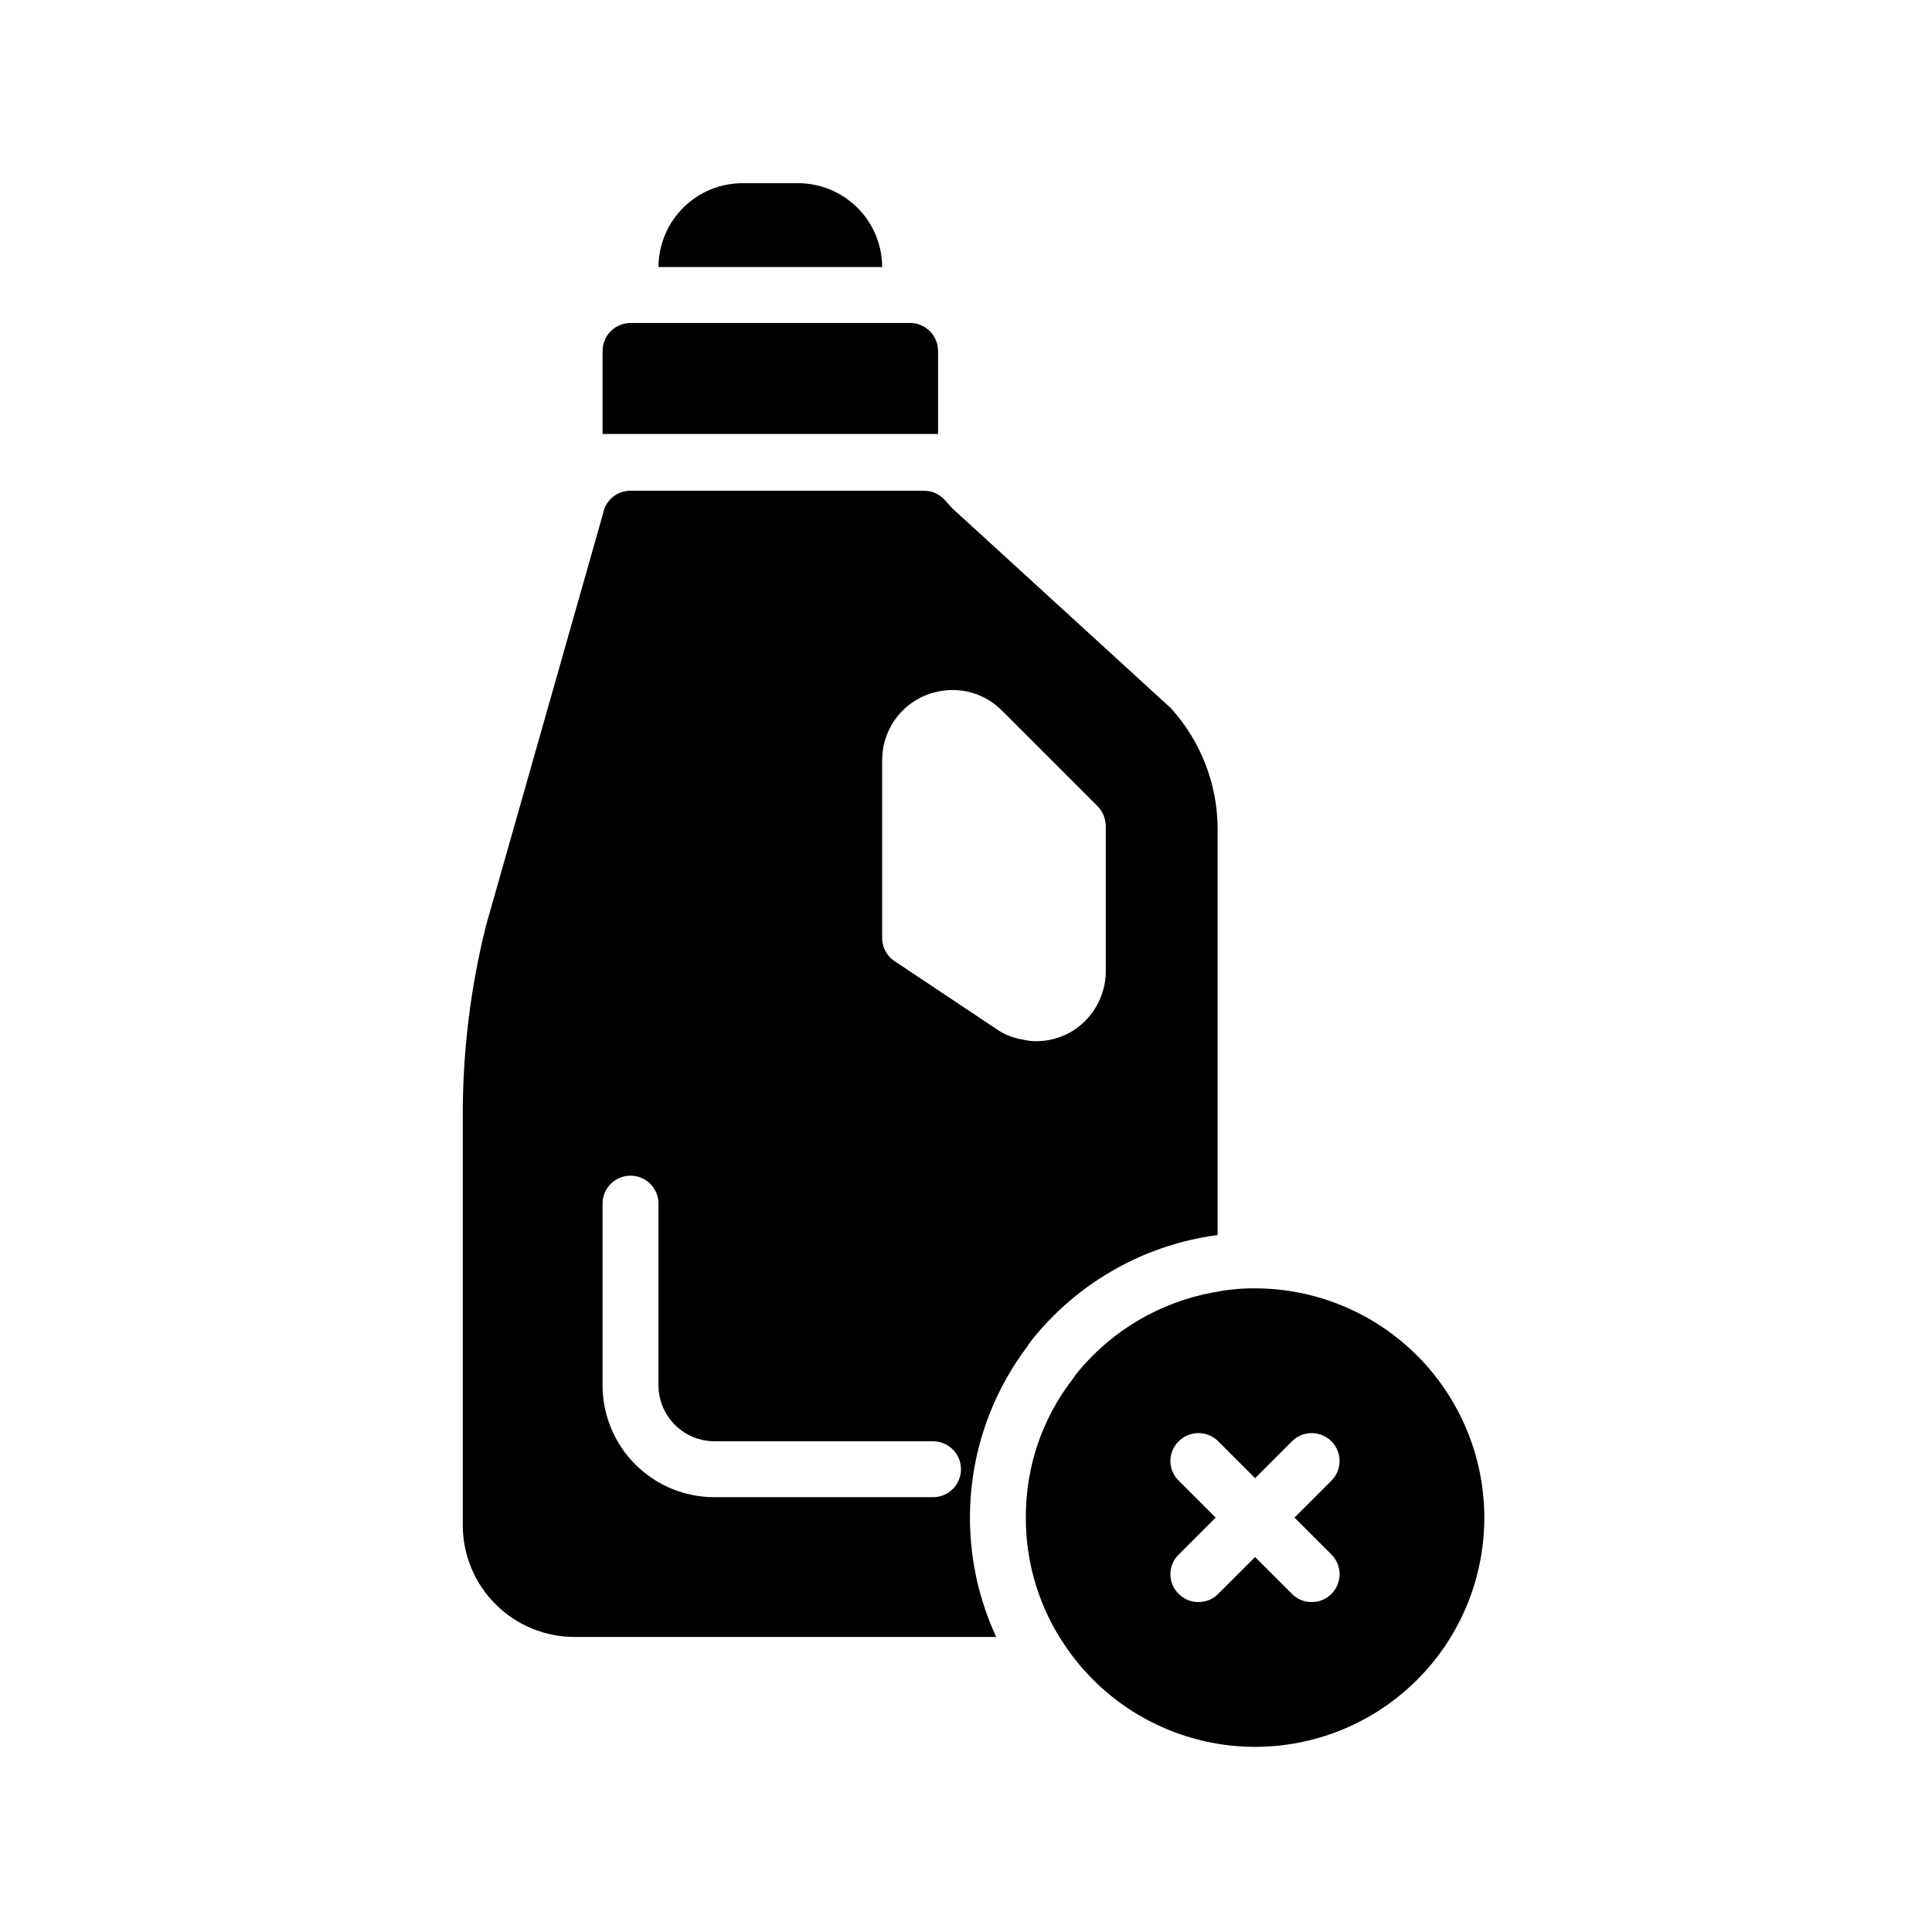 <?xml version="1.0" encoding="UTF-8"?>
<!-- Uploaded to: SVG Repo, www.svgrepo.com, Generator: SVG Repo Mixer Tools -->
<svg fill="#000000" width="800px" height="800px" version="1.1" viewBox="144 144 512 512" xmlns="http://www.w3.org/2000/svg">
 <path d="m416.3 500.76c0.656-1.051 1.402-2.039 2.223-2.965 11.27-13.488 26.883-22.633 44.16-25.855 1.113-0.223 2.519-0.445 4-0.668v-107.5c0-11.895-4.441-23.359-12.449-32.156l-57.938-52.973-1.926-2.148c-1.402-1.551-3.391-2.441-5.481-2.445h-77.797c-3.41-0.012-6.379 2.316-7.188 5.629l-0.223 0.891-30.895 108.76c-4.078 16.332-6.144 33.105-6.148 49.938v108.91c0 7.859 3.121 15.398 8.68 20.957 5.559 5.559 13.098 8.68 20.957 8.676h111.73c-5.734-12.387-7.992-26.102-6.531-39.676s6.586-26.492 14.828-37.375zm-38.523-155.37c0.004-3.668 1.098-7.254 3.141-10.301 2.047-3.047 4.949-5.418 8.34-6.812 1.125-0.457 2.293-0.805 3.484-1.039 6.074-1.258 12.371 0.637 16.742 5.039l25.414 25.414v-0.004c1.363 1.414 2.133 3.297 2.148 5.262v38.453c-0.008 3.356-0.922 6.648-2.644 9.527-1.719 2.883-4.184 5.246-7.137 6.848-2.688 1.43-5.695 2.168-8.742 2.148-1.199 0-2.394-0.148-3.555-0.445-2.418-0.379-4.719-1.289-6.742-2.668l-27.117-18.078c-2.074-1.359-3.328-3.668-3.332-6.148zm13.484 195.38h-57.941c-7.859 0-15.398-3.121-20.957-8.68s-8.68-13.098-8.676-20.957v-48.156c0-4.094 3.316-7.41 7.406-7.41 4.094 0 7.41 3.316 7.41 7.41v48.156c0.012 3.926 1.578 7.688 4.352 10.465 2.777 2.777 6.539 4.34 10.465 4.352h57.941c4.09 0 7.406 3.32 7.406 7.41 0 4.094-3.316 7.41-7.406 7.41zm85.352-55.344h-0.004c-1.977-0.02-3.957 0.078-5.926 0.293-1.344 0.117-2.68 0.312-4 0.594l-1.332 0.223h-0.004c-13.965 2.602-26.578 10.02-35.637 20.969-0.508 0.609-0.98 1.254-1.406 1.926-8.148 10.508-12.531 23.449-12.445 36.746-0.035 11.168 3.043 22.121 8.891 31.637 0.965 1.48 1.926 2.965 2.965 4.371h-0.004c9.125 12.406 22.621 20.879 37.754 23.711 15.137 2.832 30.781-0.191 43.773-8.457 12.988-8.27 22.355-21.16 26.199-36.07 1.27-4.965 1.918-10.066 1.926-15.191-0.02-16.105-6.43-31.543-17.816-42.934-11.391-11.387-26.828-17.797-42.938-17.816zm20.227 70.535-0.004-0.004c1.391 1.383 2.168 3.266 2.168 5.223 0 1.961-0.777 3.84-2.168 5.223-1.387 1.402-3.285 2.176-5.258 2.148-1.949 0.027-3.824-0.75-5.188-2.148l-9.781-9.781-9.781 9.781h0.004c-1.391 1.402-3.289 2.176-5.262 2.148-1.949 0.027-3.824-0.75-5.188-2.148-1.418-1.363-2.223-3.25-2.223-5.223 0-1.969 0.805-3.856 2.223-5.223l9.781-9.781-9.781-9.781v0.004c-1.418-1.367-2.223-3.254-2.223-5.223 0-1.973 0.805-3.859 2.223-5.227 1.387-1.387 3.266-2.164 5.227-2.164 1.957 0 3.836 0.777 5.223 2.164l9.781 9.781 9.777-9.781c2.887-2.883 7.562-2.883 10.445 0 2.887 2.887 2.887 7.562 0 10.449l-9.781 9.781zm-119.06-341.19h-59.273c0.016-5.887 2.363-11.531 6.527-15.695 4.168-4.168 9.809-6.512 15.699-6.531h14.816c5.891 0.02 11.535 2.363 15.699 6.531 4.164 4.164 6.512 9.809 6.531 15.695zm14.816 44.23-88.906 0.004v-22.008c0.012-4.086 3.32-7.394 7.406-7.406h74.09c4.086 0.012 7.398 3.32 7.41 7.406z"/>
</svg>